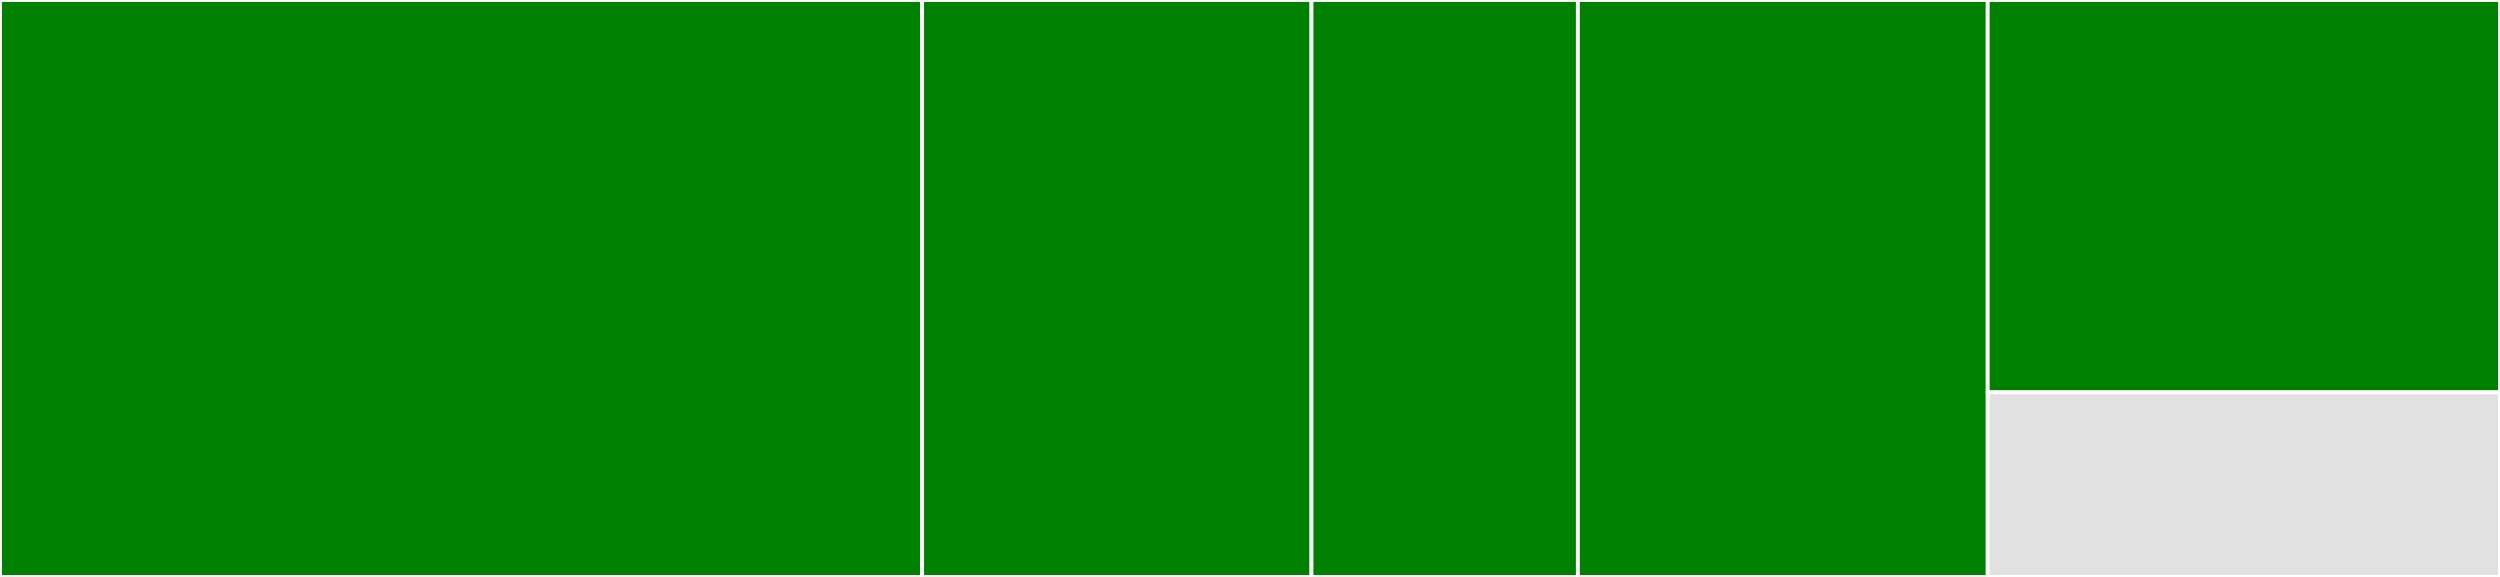 <svg baseProfile="full" width="650" height="150" viewBox="0 0 650 150" version="1.1"
xmlns="http://www.w3.org/2000/svg" xmlns:ev="http://www.w3.org/2001/xml-events"
xmlns:xlink="http://www.w3.org/1999/xlink">

<rect x="0" y="0" width="650" height="150" fill="#333333" stroke="none"/>

<style>rect.s{mask:url(#mask);}</style>
<defs>
  <pattern id="white" width="4" height="4" patternUnits="userSpaceOnUse" patternTransform="rotate(45)">
    <rect width="2" height="2" transform="translate(0,0)" fill="white"></rect>
  </pattern>
  <mask id="mask">
    <rect x="0" y="0" width="100%" height="100%" fill="url(#white)"></rect>
  </mask>
</defs>

<rect x="0" y="0" width="239.754" height="150.0" fill="green" stroke="white" stroke-width="1" class=" tooltipped" data-content="Utility/MoneyUtil.php"><title>Utility/MoneyUtil.php</title></rect>
<rect x="239.754" y="0" width="101.23" height="150.0" fill="green" stroke="white" stroke-width="1" class=" tooltipped" data-content="View/Widget/MoneyWidget.php"><title>View/Widget/MoneyWidget.php</title></rect>
<rect x="340.984" y="0" width="69.262" height="150" fill="green" stroke="white" stroke-width="1" class=" tooltipped" data-content="View/Helper/MoneyHelper.php"><title>View/Helper/MoneyHelper.php</title></rect>
<rect x="410.246" y="0" width="106.557" height="150.0" fill="green" stroke="white" stroke-width="1" class=" tooltipped" data-content="Database/Type/MoneyType.php"><title>Database/Type/MoneyType.php</title></rect>
<rect x="516.803" y="0" width="133.197" height="102" fill="green" stroke="white" stroke-width="1" class=" tooltipped" data-content="Money.php"><title>Money.php</title></rect>
<rect x="516.803" y="102" width="133.197" height="48" fill="#e1e1e1" stroke="white" stroke-width="1" class=" tooltipped" data-content="Plugin.php"><title>Plugin.php</title></rect>
</svg>